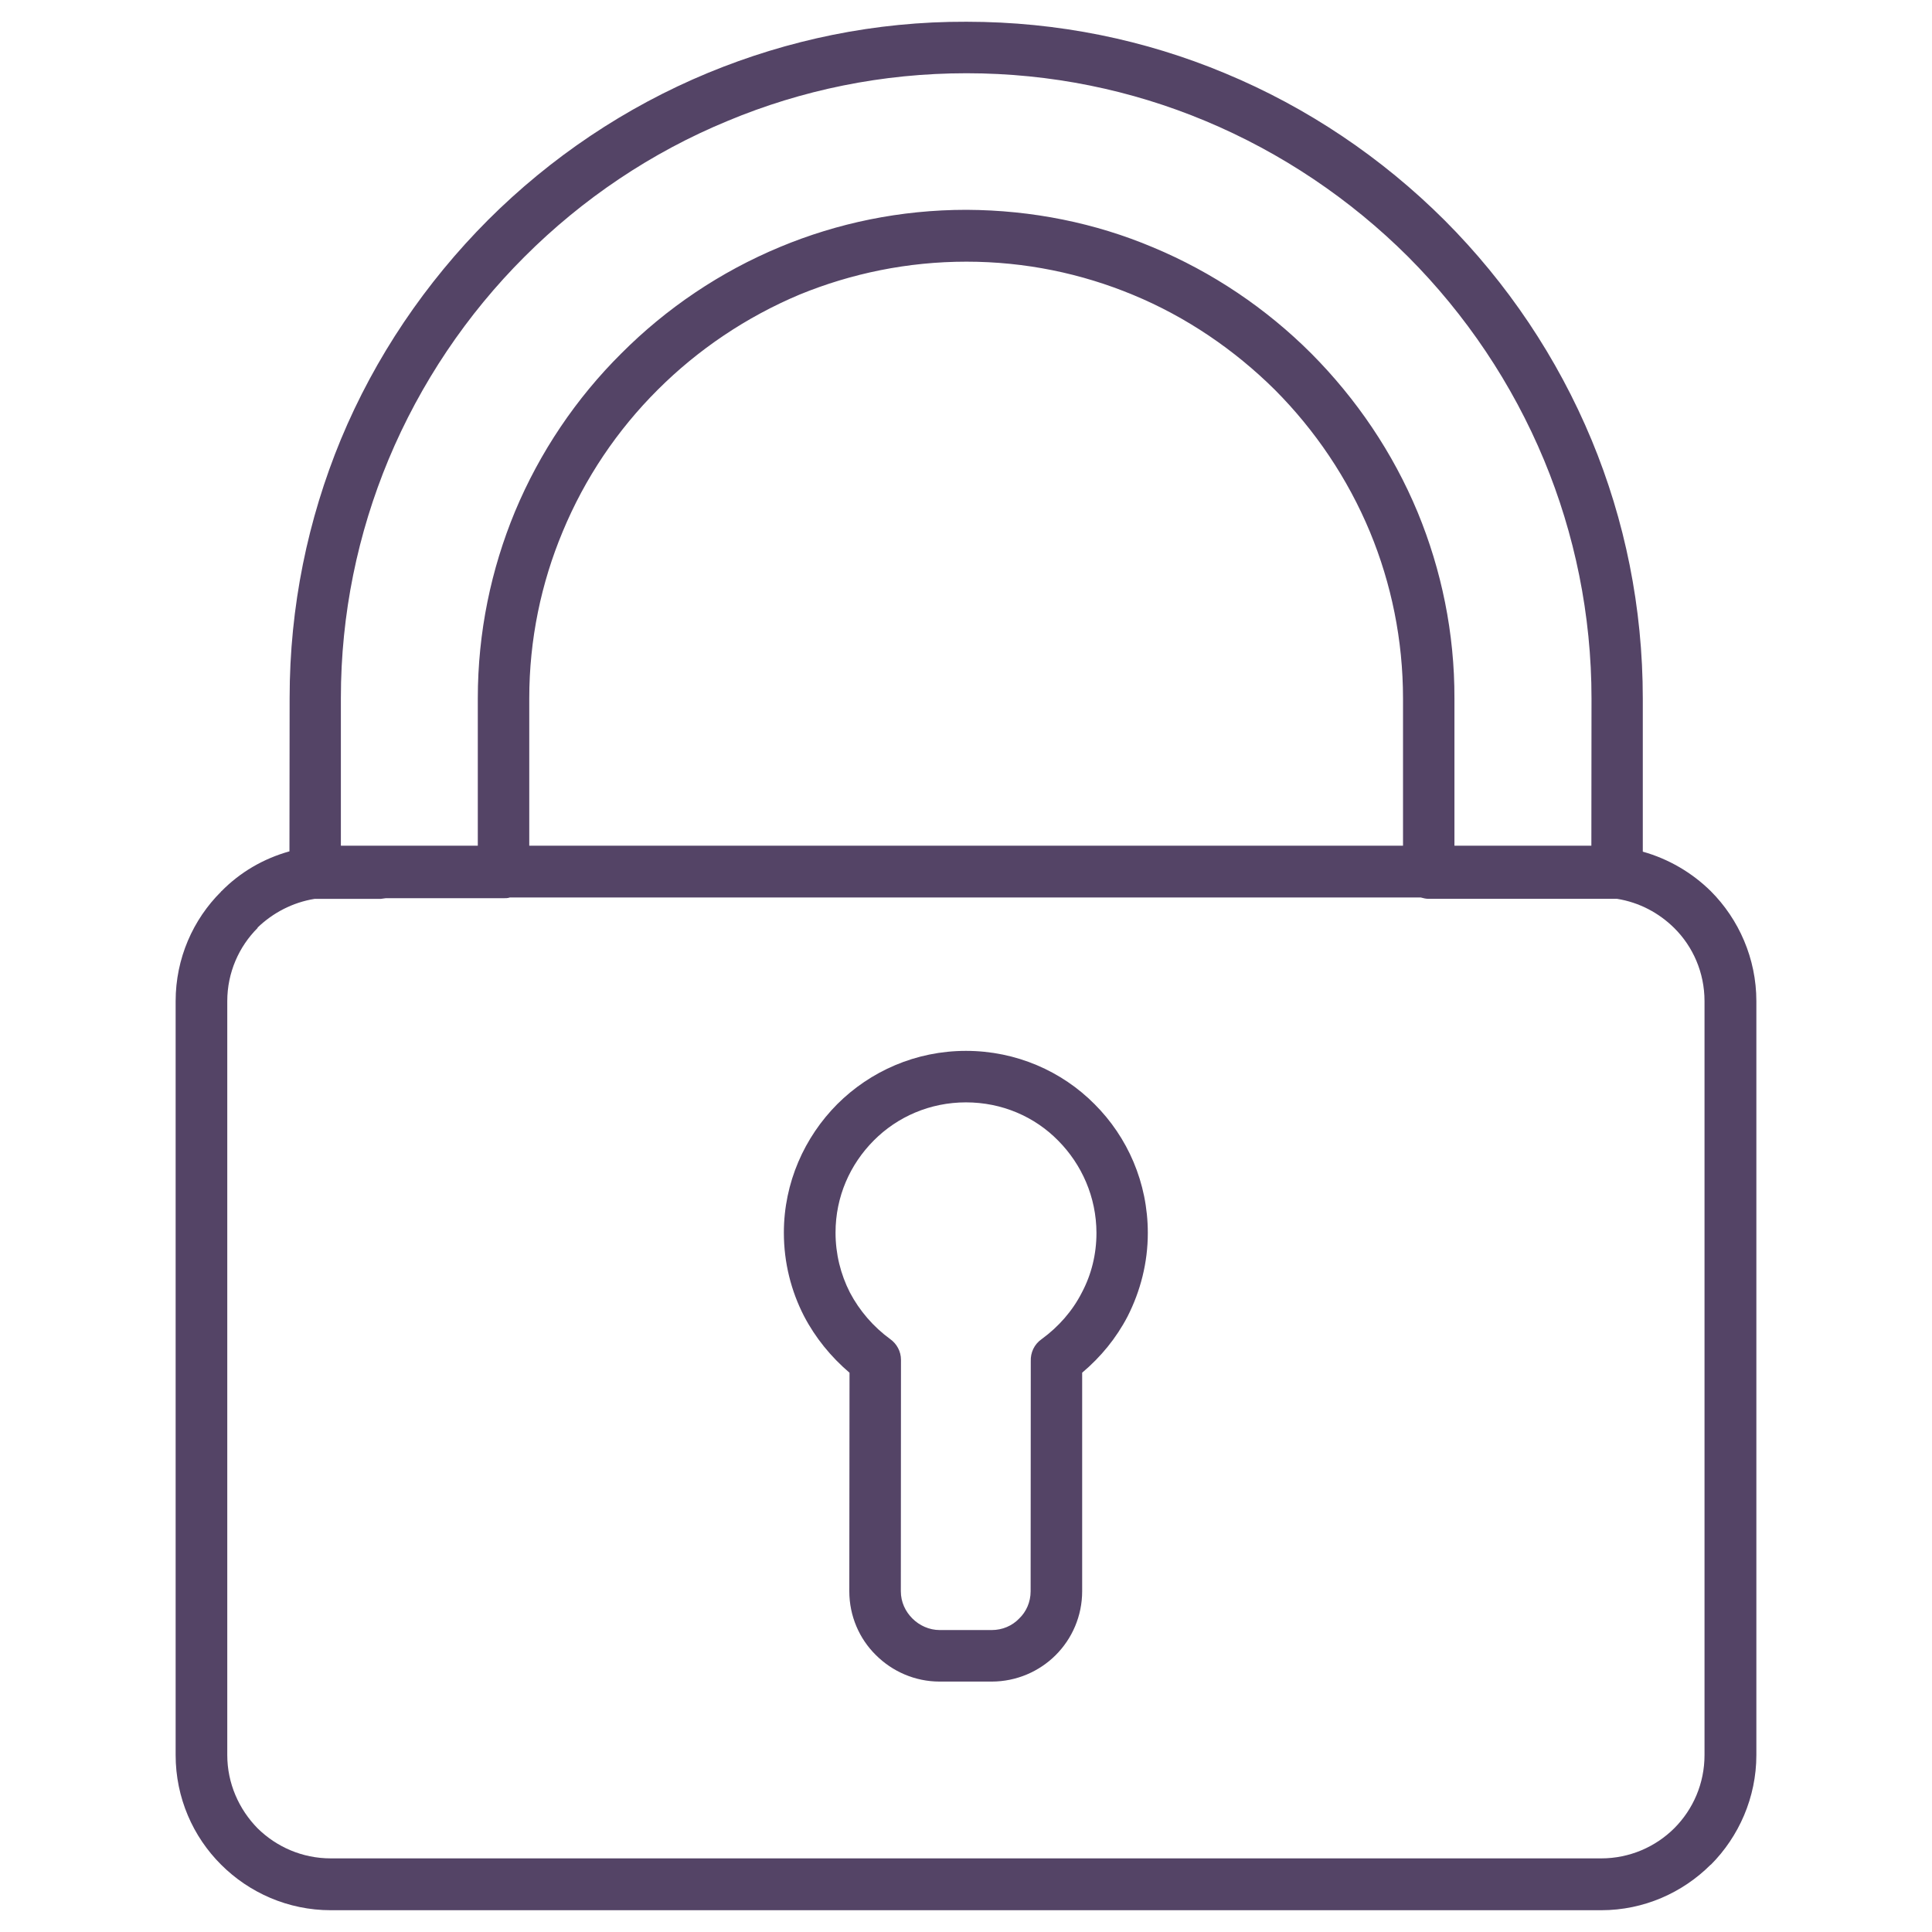 <?xml version="1.0" encoding="utf-8"?>
<!-- Generator: Adobe Illustrator 16.0.0, SVG Export Plug-In . SVG Version: 6.00 Build 0)  -->
<!DOCTYPE svg PUBLIC "-//W3C//DTD SVG 1.1//EN" "http://www.w3.org/Graphics/SVG/1.1/DTD/svg11.dtd">
<svg version="1.1" id="圖層_1" xmlns="http://www.w3.org/2000/svg" xmlns:xlink="http://www.w3.org/1999/xlink" x="0px" y="0px"
	 width="55px" height="55px" viewBox="0 0 55 55" enable-background="new 0 0 55 55" xml:space="preserve">
<path fill-rule="evenodd" clip-rule="evenodd" fill="#544466" d="M45.584,54.38H9.416c-1.216,0-2.324-0.5-3.12-1.295
	C5.494,52.288,5,51.179,5,49.963V28.501c0-1.216,0.494-2.324,1.296-3.12V25.37l0,0h0.01c0.527-0.537,1.189-0.926,1.934-1.134
	l0.005-4.367c0-2.604,0.52-5.086,1.458-7.358c0.977-2.352,2.413-4.466,4.192-6.25c1.779-1.776,3.902-3.21,6.262-4.187
	c2.269-0.937,4.75-1.465,7.356-1.455c2.608,0,5.09,0.518,7.358,1.465c2.352,0.976,4.475,2.412,6.254,4.187
	c1.781,1.784,3.211,3.908,4.187,6.26c0.943,2.274,1.455,4.756,1.455,7.358v4.356c0.739,0.208,1.401,0.598,1.936,1.125
	C49.5,26.168,50,27.286,50,28.501v21.462c0,1.207-0.5,2.324-1.296,3.122h-0.006C47.902,53.88,46.798,54.38,45.584,54.38
	L45.584,54.38z M27.499,29.916c-1.43,0-2.726,0.581-3.664,1.517c-0.932,0.937-1.52,2.234-1.52,3.659
	c0,0.856,0.208,1.663,0.573,2.373c0.322,0.618,0.769,1.165,1.296,1.614l-0.006,6.221c0,0.707,0.288,1.355,0.754,1.814
	c0.468,0.469,1.115,0.757,1.817,0.757l0,0h1.482c0.708,0,1.355-0.289,1.817-0.748c0.472-0.469,0.759-1.118,0.759-1.824l0,0v-6.221
	c0.533-0.449,0.972-0.986,1.294-1.604c0.365-0.72,0.575-1.526,0.575-2.373c0-1.435-0.578-2.731-1.516-3.668
	C30.231,30.496,28.929,29.916,27.499,29.916L27.499,29.916z M30.123,32.47c-0.668-0.68-1.597-1.088-2.624-1.088
	c-1.021,0-1.953,0.408-2.627,1.088c-0.672,0.677-1.086,1.594-1.086,2.621c0,0.607,0.145,1.186,0.409,1.704
	c0.273,0.518,0.668,0.977,1.147,1.326l0,0c0.185,0.131,0.307,0.349,0.307,0.588l-0.004,6.59c0,0.309,0.13,0.578,0.331,0.778
	c0.198,0.198,0.478,0.327,0.775,0.327l0,0h1.482c0.303,0,0.582-0.12,0.78-0.327c0.201-0.191,0.327-0.469,0.327-0.778l0,0l0.004-6.55
	c-0.009-0.238,0.094-0.477,0.311-0.628c0.478-0.349,0.876-0.798,1.144-1.326c0.27-0.509,0.415-1.087,0.415-1.694
	C31.212,34.075,30.794,33.147,30.123,32.47L30.123,32.47z M9.704,24.076h3.898v-4.196c0-1.884,0.38-3.679,1.058-5.315
	c0.706-1.693,1.743-3.229,3.03-4.506c1.281-1.285,2.816-2.322,4.517-3.029c1.632-0.68,3.423-1.057,5.307-1.057
	c1.879,0.009,3.669,0.377,5.304,1.066c1.699,0.708,3.234,1.745,4.517,3.029c1.279,1.288,2.316,2.813,3.024,4.518
	c0.674,1.634,1.052,3.429,1.046,5.303v4.187h3.898l0.004-4.187c0-2.394-0.481-4.696-1.35-6.789
	c-0.907-2.183-2.231-4.146-3.872-5.792c-1.64-1.634-3.599-2.959-5.777-3.868c-2.098-0.876-4.391-1.355-6.794-1.355
	c-2.401,0-4.696,0.479-6.794,1.355c-2.176,0.896-4.141,2.222-5.787,3.868c-1.64,1.636-2.965,3.6-3.872,5.773
	c-0.875,2.103-1.357,4.395-1.357,6.789V24.076L9.704,24.076z M15.069,24.076h24.872v-4.187c0-1.674-0.334-3.28-0.941-4.746
	c-0.634-1.524-1.557-2.89-2.708-4.047c-1.147-1.136-2.519-2.074-4.038-2.702c-1.467-0.609-3.066-0.945-4.741-0.945
	c-1.674,0-3.279,0.335-4.746,0.935c-1.519,0.638-2.896,1.566-4.042,2.711c-1.151,1.147-2.073,2.513-2.706,4.038
	c-0.613,1.466-0.952,3.072-0.952,4.746V24.076L15.069,24.076z M14.509,25.551c-0.053,0.019-0.113,0.019-0.176,0.019h-3.222l0,0
	h-0.13l-0.14,0.019h-0.055l0,0H8.973H8.956c-0.628,0.101-1.189,0.399-1.623,0.817v0.012c-0.529,0.528-0.863,1.267-0.863,2.083
	v21.462c0,0.808,0.334,1.546,0.863,2.085c0.538,0.529,1.271,0.856,2.083,0.856h36.168c0.806,0,1.545-0.327,2.077-0.856l0,0
	c0.539-0.539,0.863-1.277,0.863-2.085V28.501c0-0.816-0.33-1.555-0.863-2.083c-0.435-0.43-0.996-0.729-1.625-0.83l0,0h-5.363
	c-0.082,0-0.155-0.019-0.225-0.038H14.509z"/>
</svg>
